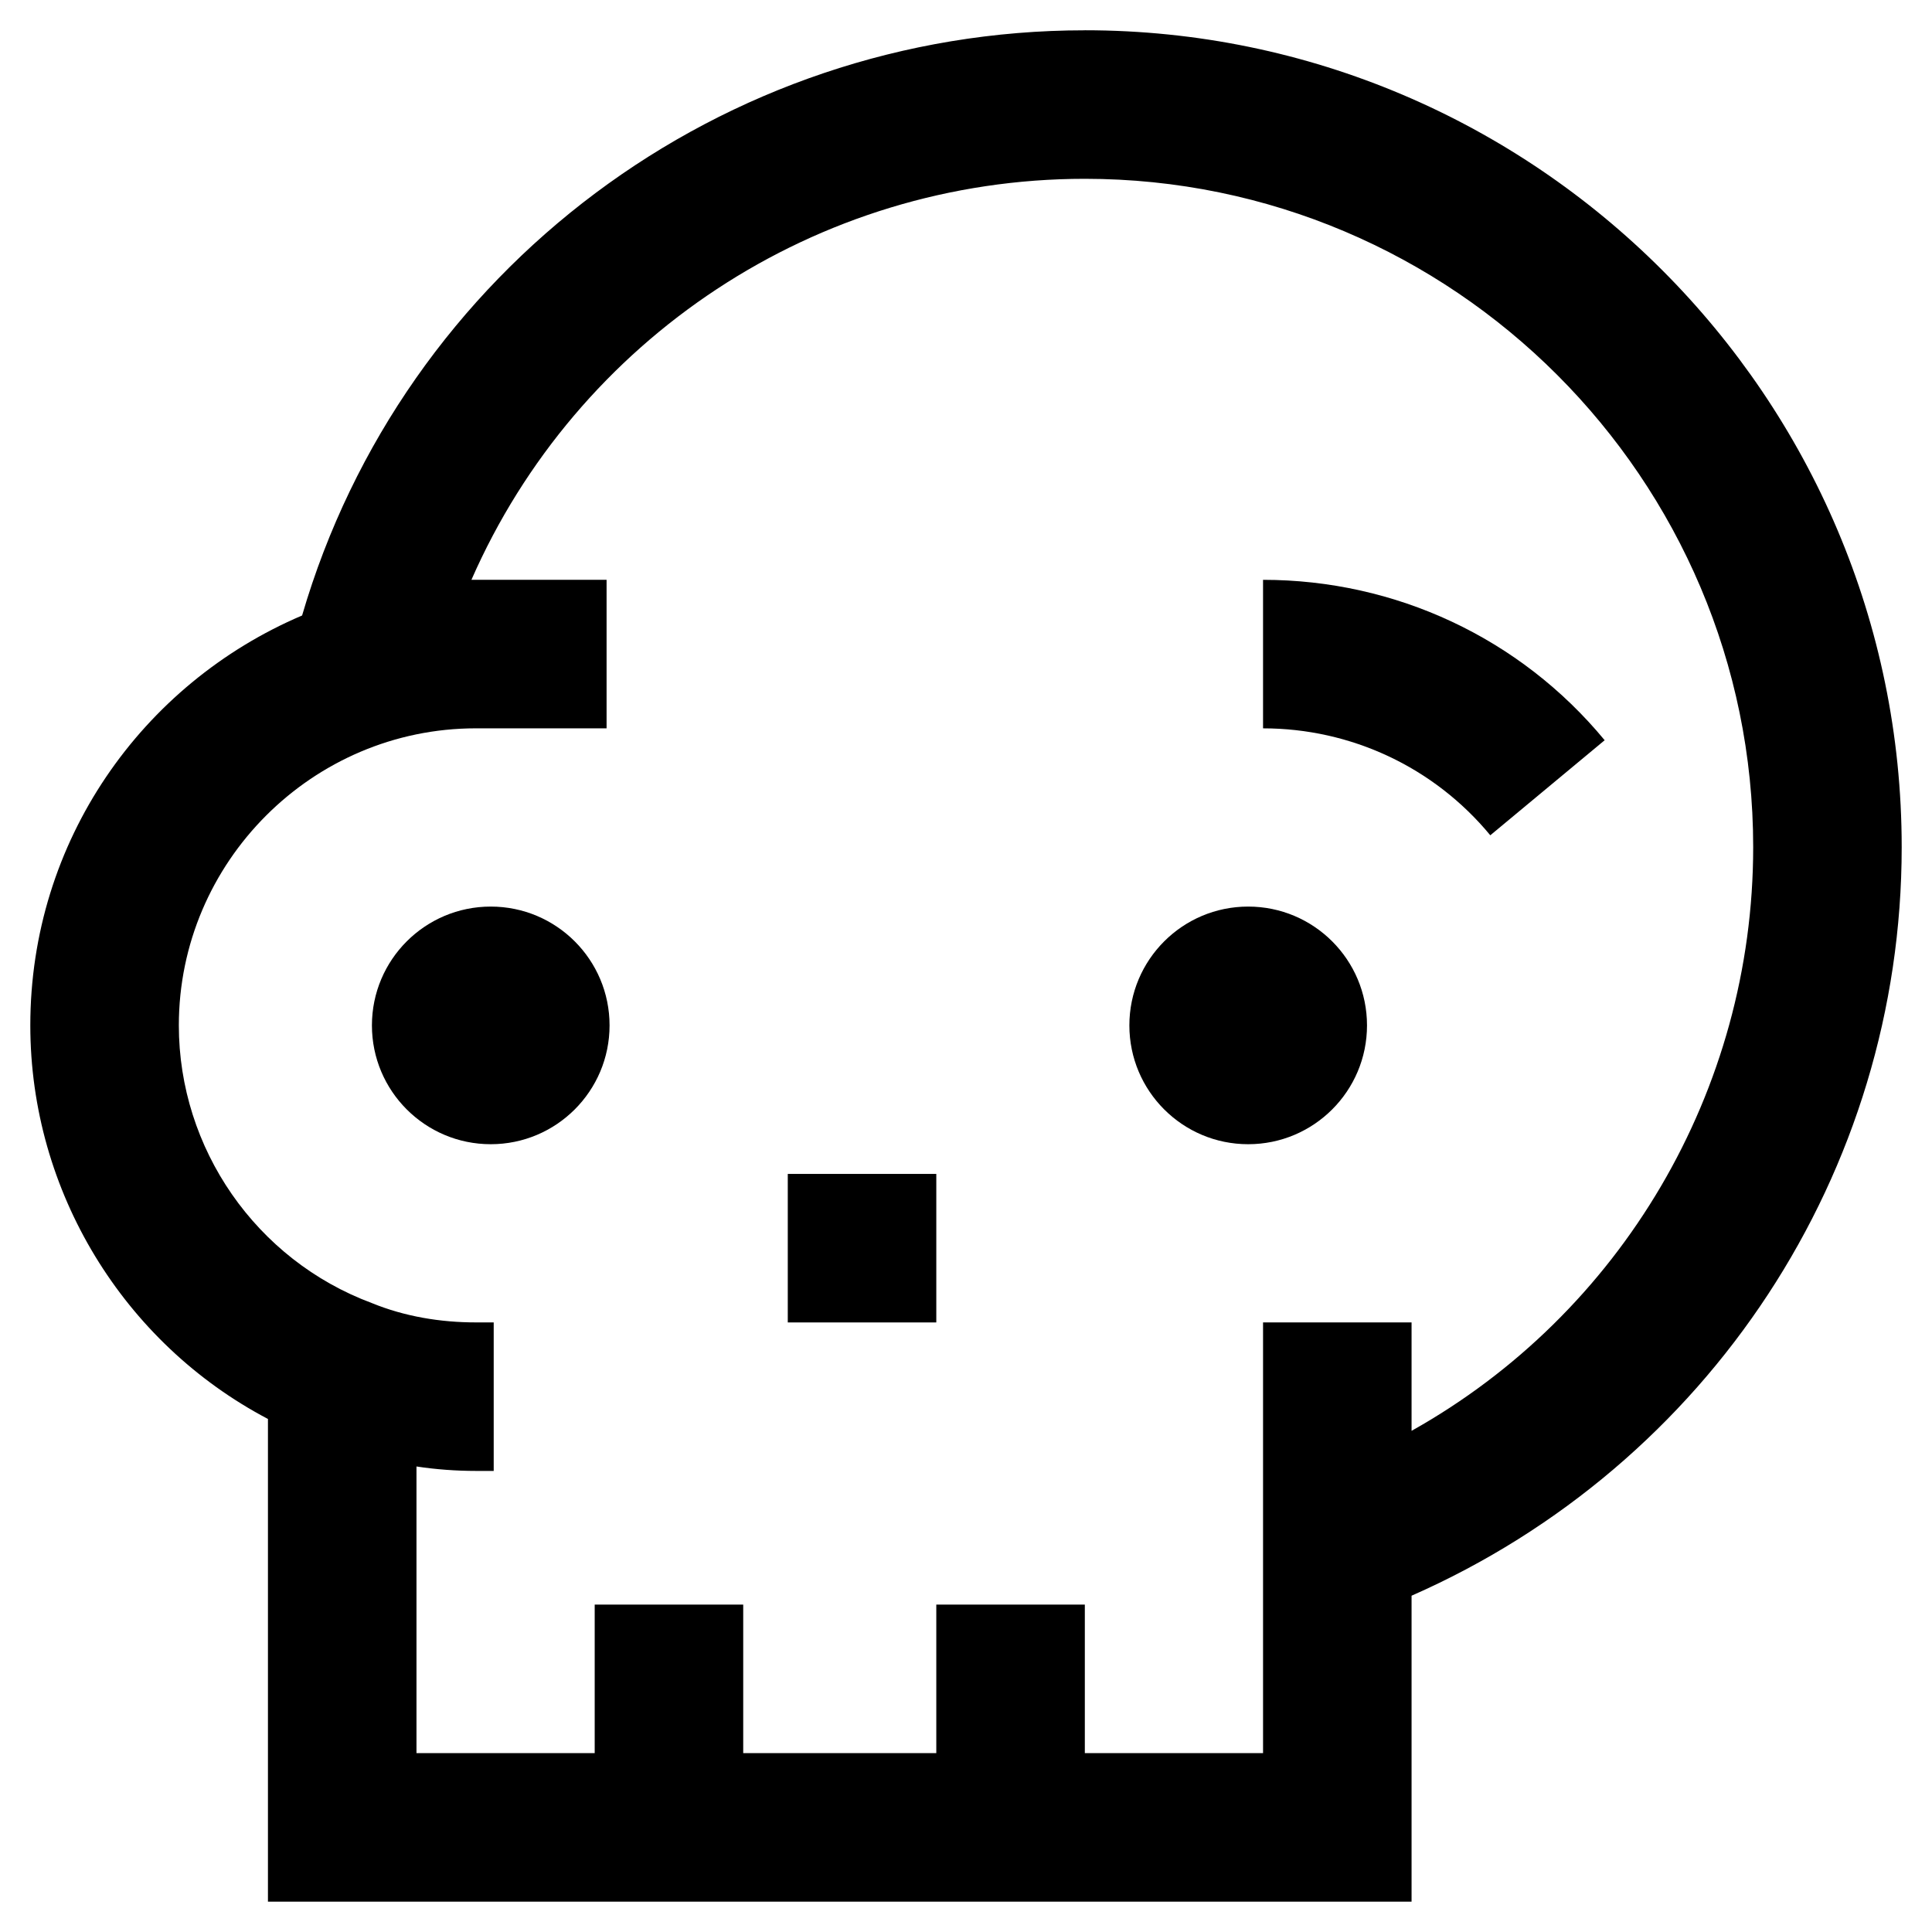 <?xml version="1.0" encoding="UTF-8"?>
<!-- Uploaded to: SVG Repo, www.svgrepo.com, Generator: SVG Repo Mixer Tools -->
<svg fill="#000000" width="800px" height="800px" version="1.1" viewBox="144 144 512 512" xmlns="http://www.w3.org/2000/svg">
 <g>
  <path d="m352.77 455.1h39.359v39.359h-39.359z"/>
  <path d="m305.54 415.74c0 17.391-14.098 31.488-31.488 31.488s-31.488-14.098-31.488-31.488c0-17.391 14.098-31.488 31.488-31.488s31.488 14.098 31.488 31.488"/>
  <path d="m506.27 415.74c0 17.391-14.098 31.488-31.488 31.488s-31.488-14.098-31.488-31.488c0-17.391 14.098-31.488 31.488-31.488s31.488 14.098 31.488 31.488"/>
  <path d="m431.49 152.03c-96.039 0-180.66 63.367-207.43 155.08-42.508 18.105-72.027 59.828-72.027 108.63 0 44.082 24.797 84.23 62.977 104.3v127.92h303.07v-81.082c78.719-34.637 129.89-112.18 129.89-198.38 0-119.26-97.223-216.48-216.48-216.48zm86.59 371.16v-28.734h-39.359v114.14h-47.23v-39.359h-39.363v39.359h-51.168v-39.359h-39.359v39.359h-47.23v-75.965c5.117 0.789 10.629 1.18 15.742 1.18h4.723v-39.359h-4.723c-9.445 0-18.895-1.574-27.551-5.117-30.703-11.414-51.168-40.934-51.168-73.602 0-43.297 35.426-78.719 78.719-78.719h34.637v-39.359h-34.637-1.18c27.945-63.766 91.316-106.27 162.56-106.27 97.613 0 177.12 79.508 177.12 177.12-0.004 64.551-35.031 123.59-90.531 154.68z"/>
  <path d="m478.72 297.66v39.359c23.223 0 45.266 10.234 60.223 28.34l30.309-25.191c-22.438-27.16-55.5-42.508-90.531-42.508z"/>
 </g>
</svg>